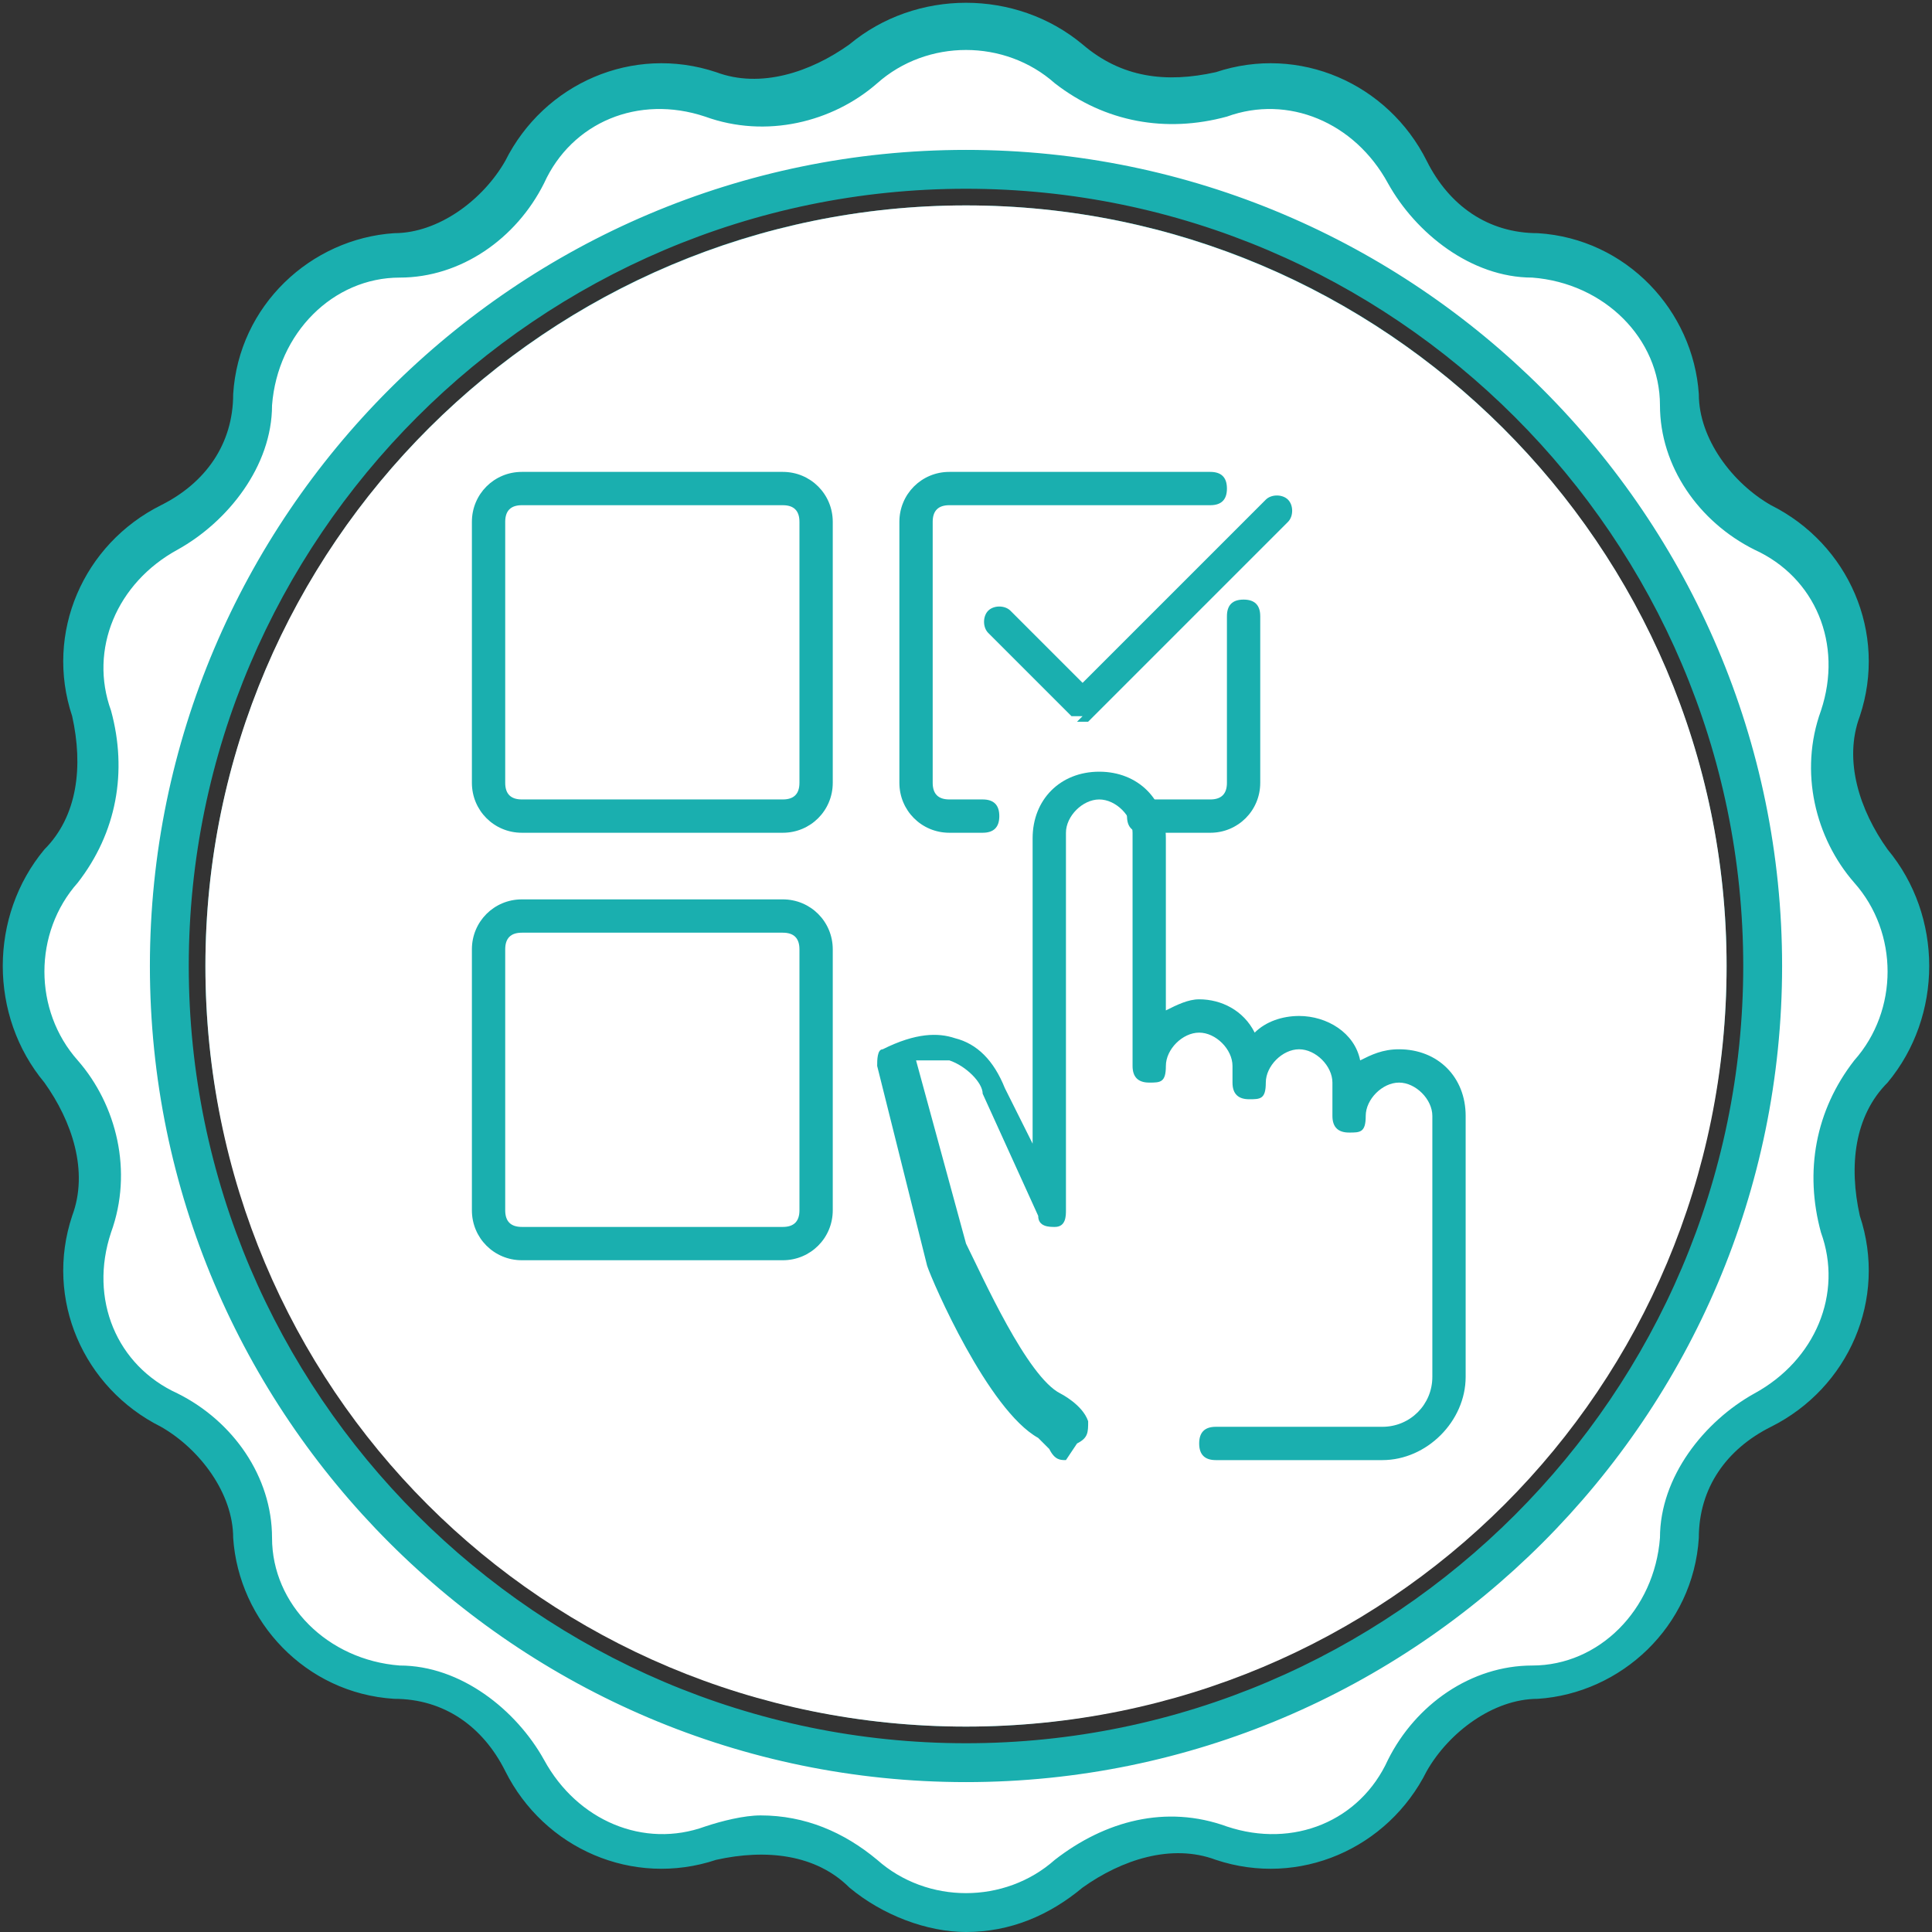 <?xml version="1.0" encoding="UTF-8"?>
<svg xmlns="http://www.w3.org/2000/svg" version="1.1" viewBox="0 0 34.8 34.8">
  <rect x="0" y="0" width="34.8" height="34.8" fill="#333333" stroke="none"/>
  <defs>
    <style>
      .cls-1 {
        fill: #fff;
      }

      .cls-2 {
        fill: #1aafaf;
      }
    </style>
  </defs>
  <!-- Generator: Adobe Illustrator 28.7.1, SVG Export Plug-In . SVG Version: 1.2.0 Build 142)  -->
  <g>
    <g id="Calque_1">
      <path class="cls-1" d="M17.4,4c-7.4,0-13.3,6-13.3,13.3s6,13.3,13.3,13.3,13.3-6,13.3-13.3-6-13.3-13.3-13.3"></path>
      <path class="cls-2" d="M17.4,31.1c-7.6,0-13.7-6.2-13.7-13.7S9.8,3.7,17.4,3.7s13.7,6.2,13.7,13.7-6.2,13.7-13.7,13.7ZM17.4,4.4c-7.1,0-13,5.8-13,13s5.8,13,13,13,13-5.8,13-13-5.8-13-13-13Z"></path>
      <path class="cls-1" d="M17.4,31.7c-7.9,0-14.3-6.4-14.3-14.3S9.5,3,17.4,3s14.3,6.4,14.3,14.3-6.4,14.3-14.3,14.3M33.7,15.5c-.6-.7-.8-1.8-.5-2.7.4-1.3-.2-2.8-1.4-3.4-.9-.4-1.5-1.3-1.5-2.3-.1-1.4-1.2-2.5-2.6-2.6-1,0-1.9-.7-2.3-1.5-.6-1.2-2.1-1.8-3.4-1.4-.9.3-2,.1-2.7-.5-1.1-.9-2.6-.9-3.7,0-.7.6-1.8.8-2.7.5-1.3-.4-2.8.2-3.4,1.4-.4.9-1.3,1.5-2.3,1.5-1.4.1-2.5,1.2-2.6,2.6,0,1-.7,1.9-1.5,2.3-1.2.6-1.8,2.1-1.4,3.4.3.9.1,2-.5,2.7-.9,1.1-.9,2.6,0,3.7.6.7.8,1.8.5,2.7-.4,1.3.2,2.8,1.4,3.4.9.4,1.5,1.3,1.5,2.3.1,1.4,1.2,2.5,2.6,2.6,1,0,1.9.7,2.3,1.5.6,1.2,2.1,1.8,3.4,1.4.9-.3,2-.1,2.7.5,1.1.9,2.6.9,3.7,0,.7-.6,1.8-.8,2.7-.5,1.3.4,2.8-.2,3.4-1.4.4-.9,1.3-1.5,2.3-1.5,1.4-.1,2.5-1.2,2.6-2.6,0-1,.7-1.9,1.5-2.3,1.2-.6,1.8-2.1,1.4-3.4-.3-.9,0-2,.5-2.7.9-1.1.9-2.6,0-3.7"></path>
      <path class="cls-2" d="M17.4,34.8c-.7,0-1.5-.3-2.1-.8-.6-.6-1.5-.7-2.4-.5-1.5.5-3.1-.2-3.8-1.6-.4-.8-1.1-1.3-2-1.3-1.6-.1-2.8-1.4-2.9-2.9,0-.8-.6-1.6-1.3-2-1.4-.7-2.1-2.3-1.6-3.8.3-.8,0-1.7-.5-2.4-1-1.2-1-3,0-4.2.6-.6.7-1.5.5-2.4-.5-1.5.2-3.1,1.6-3.8.8-.4,1.3-1.1,1.3-2,.1-1.6,1.4-2.8,2.9-2.9.8,0,1.6-.6,2-1.3.7-1.4,2.3-2.1,3.8-1.6.8.3,1.7,0,2.4-.5,1.2-1,3-1,4.2,0,.7.6,1.5.7,2.4.5,1.5-.5,3.1.2,3.8,1.6.4.8,1.1,1.3,2,1.3,1.6.1,2.8,1.4,2.9,2.9,0,.8.6,1.6,1.3,2,1.4.7,2.1,2.3,1.6,3.8-.3.8,0,1.7.5,2.4h0c1,1.2,1,3,0,4.2-.6.6-.7,1.5-.5,2.4.5,1.5-.2,3.1-1.6,3.8-.8.4-1.3,1.1-1.3,2-.1,1.6-1.4,2.8-2.9,2.9-.8,0-1.6.6-2,1.3-.7,1.4-2.3,2.1-3.8,1.6-.8-.3-1.7,0-2.4.5-.6.5-1.3.8-2.1.8ZM13.7,32.7c.8,0,1.5.3,2.1.8.9.8,2.3.8,3.2,0,.9-.7,2-1,3.1-.6,1.2.4,2.4-.1,2.9-1.2.5-1,1.5-1.7,2.6-1.7,1.2,0,2.2-1,2.3-2.3,0-1.1.8-2.1,1.7-2.6,1.1-.6,1.6-1.8,1.2-2.9-.3-1.1-.1-2.2.6-3.1.8-.9.8-2.3,0-3.2h0c-.7-.8-1-2-.6-3.1.4-1.2-.1-2.4-1.2-2.9-1-.5-1.7-1.5-1.7-2.6,0-1.2-1-2.2-2.3-2.3-1.1,0-2.1-.8-2.6-1.7-.6-1.1-1.8-1.6-2.9-1.2-1.1.3-2.2.1-3.1-.6-.9-.8-2.3-.8-3.2,0-.8.7-2,1-3.1.6-1.2-.4-2.4.1-2.9,1.2-.5,1-1.5,1.7-2.6,1.7-1.2,0-2.2,1-2.3,2.3,0,1.1-.8,2.1-1.7,2.6-1.1.6-1.6,1.8-1.2,2.9.3,1.1.1,2.2-.6,3.1-.8.9-.8,2.3,0,3.2.7.8,1,2,.6,3.1-.4,1.2.1,2.4,1.2,2.9,1,.5,1.7,1.5,1.7,2.6,0,1.2,1,2.2,2.3,2.3,1.1,0,2.1.8,2.6,1.7.6,1.1,1.8,1.6,2.9,1.2.3-.1.7-.2,1-.2ZM17.4,32.1c-8.1,0-14.7-6.6-14.7-14.7S9.3,2.7,17.4,2.7s14.7,6.6,14.7,14.7-6.6,14.7-14.7,14.7ZM17.4,3.4c-7.7,0-14,6.3-14,14s6.3,14,14,14,14-6.3,14-14S25.1,3.4,17.4,3.4Z"></path>
      <path class="cls-1" d="M17.4,31.1c7.6,0,13.7-6.1,13.7-13.7S24.9,3.7,17.4,3.7,3.7,9.8,3.7,17.4s6.1,13.7,13.7,13.7"></path>
      <path class="cls-2" d="M19.2,26.3c-.1,0-.2,0-.3-.2,0,0-.1-.1-.2-.2-.9-.5-1.9-2.8-2-3.1l-.9-3.6c0-.1,0-.3.1-.3.6-.3,1-.3,1.3-.2.4.1.7.4.9.9l.5,1v-5.5c0-.7.5-1.2,1.2-1.2s1.2.5,1.2,1.2v3.1c.2-.1.4-.2.6-.2.4,0,.8.2,1,.6.2-.2.5-.3.8-.3.5,0,1,.3,1.1.8.2-.1.4-.2.7-.2.7,0,1.2.5,1.2,1.2v4.7c0,.8-.7,1.5-1.5,1.5h-3c-.2,0-.3-.1-.3-.3s.1-.3.3-.3h3c.5,0,.9-.4.9-.9v-4.7c0-.3-.3-.6-.6-.6s-.6.3-.6.6-.1.3-.3.3-.3-.1-.3-.3v-.6c0-.3-.3-.6-.6-.6s-.6.3-.6.6-.1.3-.3.3-.3-.1-.3-.3v-.3c0-.3-.3-.6-.6-.6s-.6.3-.6.6-.1.3-.3.3-.3-.1-.3-.3v-4.2c0-.3-.3-.6-.6-.6s-.6.3-.6.6v6.8c0,.1,0,.3-.2.3-.1,0-.3,0-.3-.2l-1-2.2c0-.2-.3-.5-.6-.6-.2,0-.4,0-.6,0l.9,3.3c.3.6,1.1,2.4,1.7,2.7,0,0,.4.2.5.5,0,.2,0,.3-.2.4,0,0,0,0,0,0"></path>
      <path class="cls-2" d="M19.5,12.9c0,0-.2,0-.2,0l-1.5-1.5c-.1-.1-.1-.3,0-.4s.3-.1.4,0l1.3,1.3,3.3-3.3c.1-.1.3-.1.4,0,.1.1.1.3,0,.4l-3.6,3.6c0,0-.1,0-.2,0"></path>
      <path class="cls-2" d="M9.4,9.1c-.2,0-.3.1-.3.3v4.7c0,.2.1.3.3.3h4.7c.2,0,.3-.1.3-.3v-4.7c0-.2-.1-.3-.3-.3h-4.7ZM14.1,15h-4.7c-.5,0-.9-.4-.9-.9v-4.7c0-.5.4-.9.9-.9h4.7c.5,0,.9.4.9.9v4.7c0,.5-.4.9-.9.9"></path>
      <path class="cls-2" d="M9.4,16.8c-.2,0-.3.1-.3.3v4.7c0,.2.1.3.3.3h4.7c.2,0,.3-.1.3-.3v-4.7c0-.2-.1-.3-.3-.3h-4.7ZM14.1,22.7h-4.7c-.5,0-.9-.4-.9-.9v-4.7c0-.5.4-.9.9-.9h4.7c.5,0,.9.4.9.9v4.7c0,.5-.4.9-.9.9"></path>
      <path class="cls-2" d="M17.7,15h-.6c-.5,0-.9-.4-.9-.9v-4.7c0-.5.4-.9.9-.9h4.7c.2,0,.3.1.3.3s-.1.3-.3.3h-4.7c-.2,0-.3.1-.3.3v4.7c0,.2.1.3.3.3h.6c.2,0,.3.1.3.3s-.1.3-.3.3"></path>
      <path class="cls-2" d="M21.8,15h-1.2c-.2,0-.3-.1-.3-.3s.1-.3.3-.3h1.2c.2,0,.3-.1.3-.3v-3c0-.2.1-.3.3-.3s.3.1.3.3v3c0,.5-.4.9-.9.9"></path>
    </g>
  </g>
</svg>
